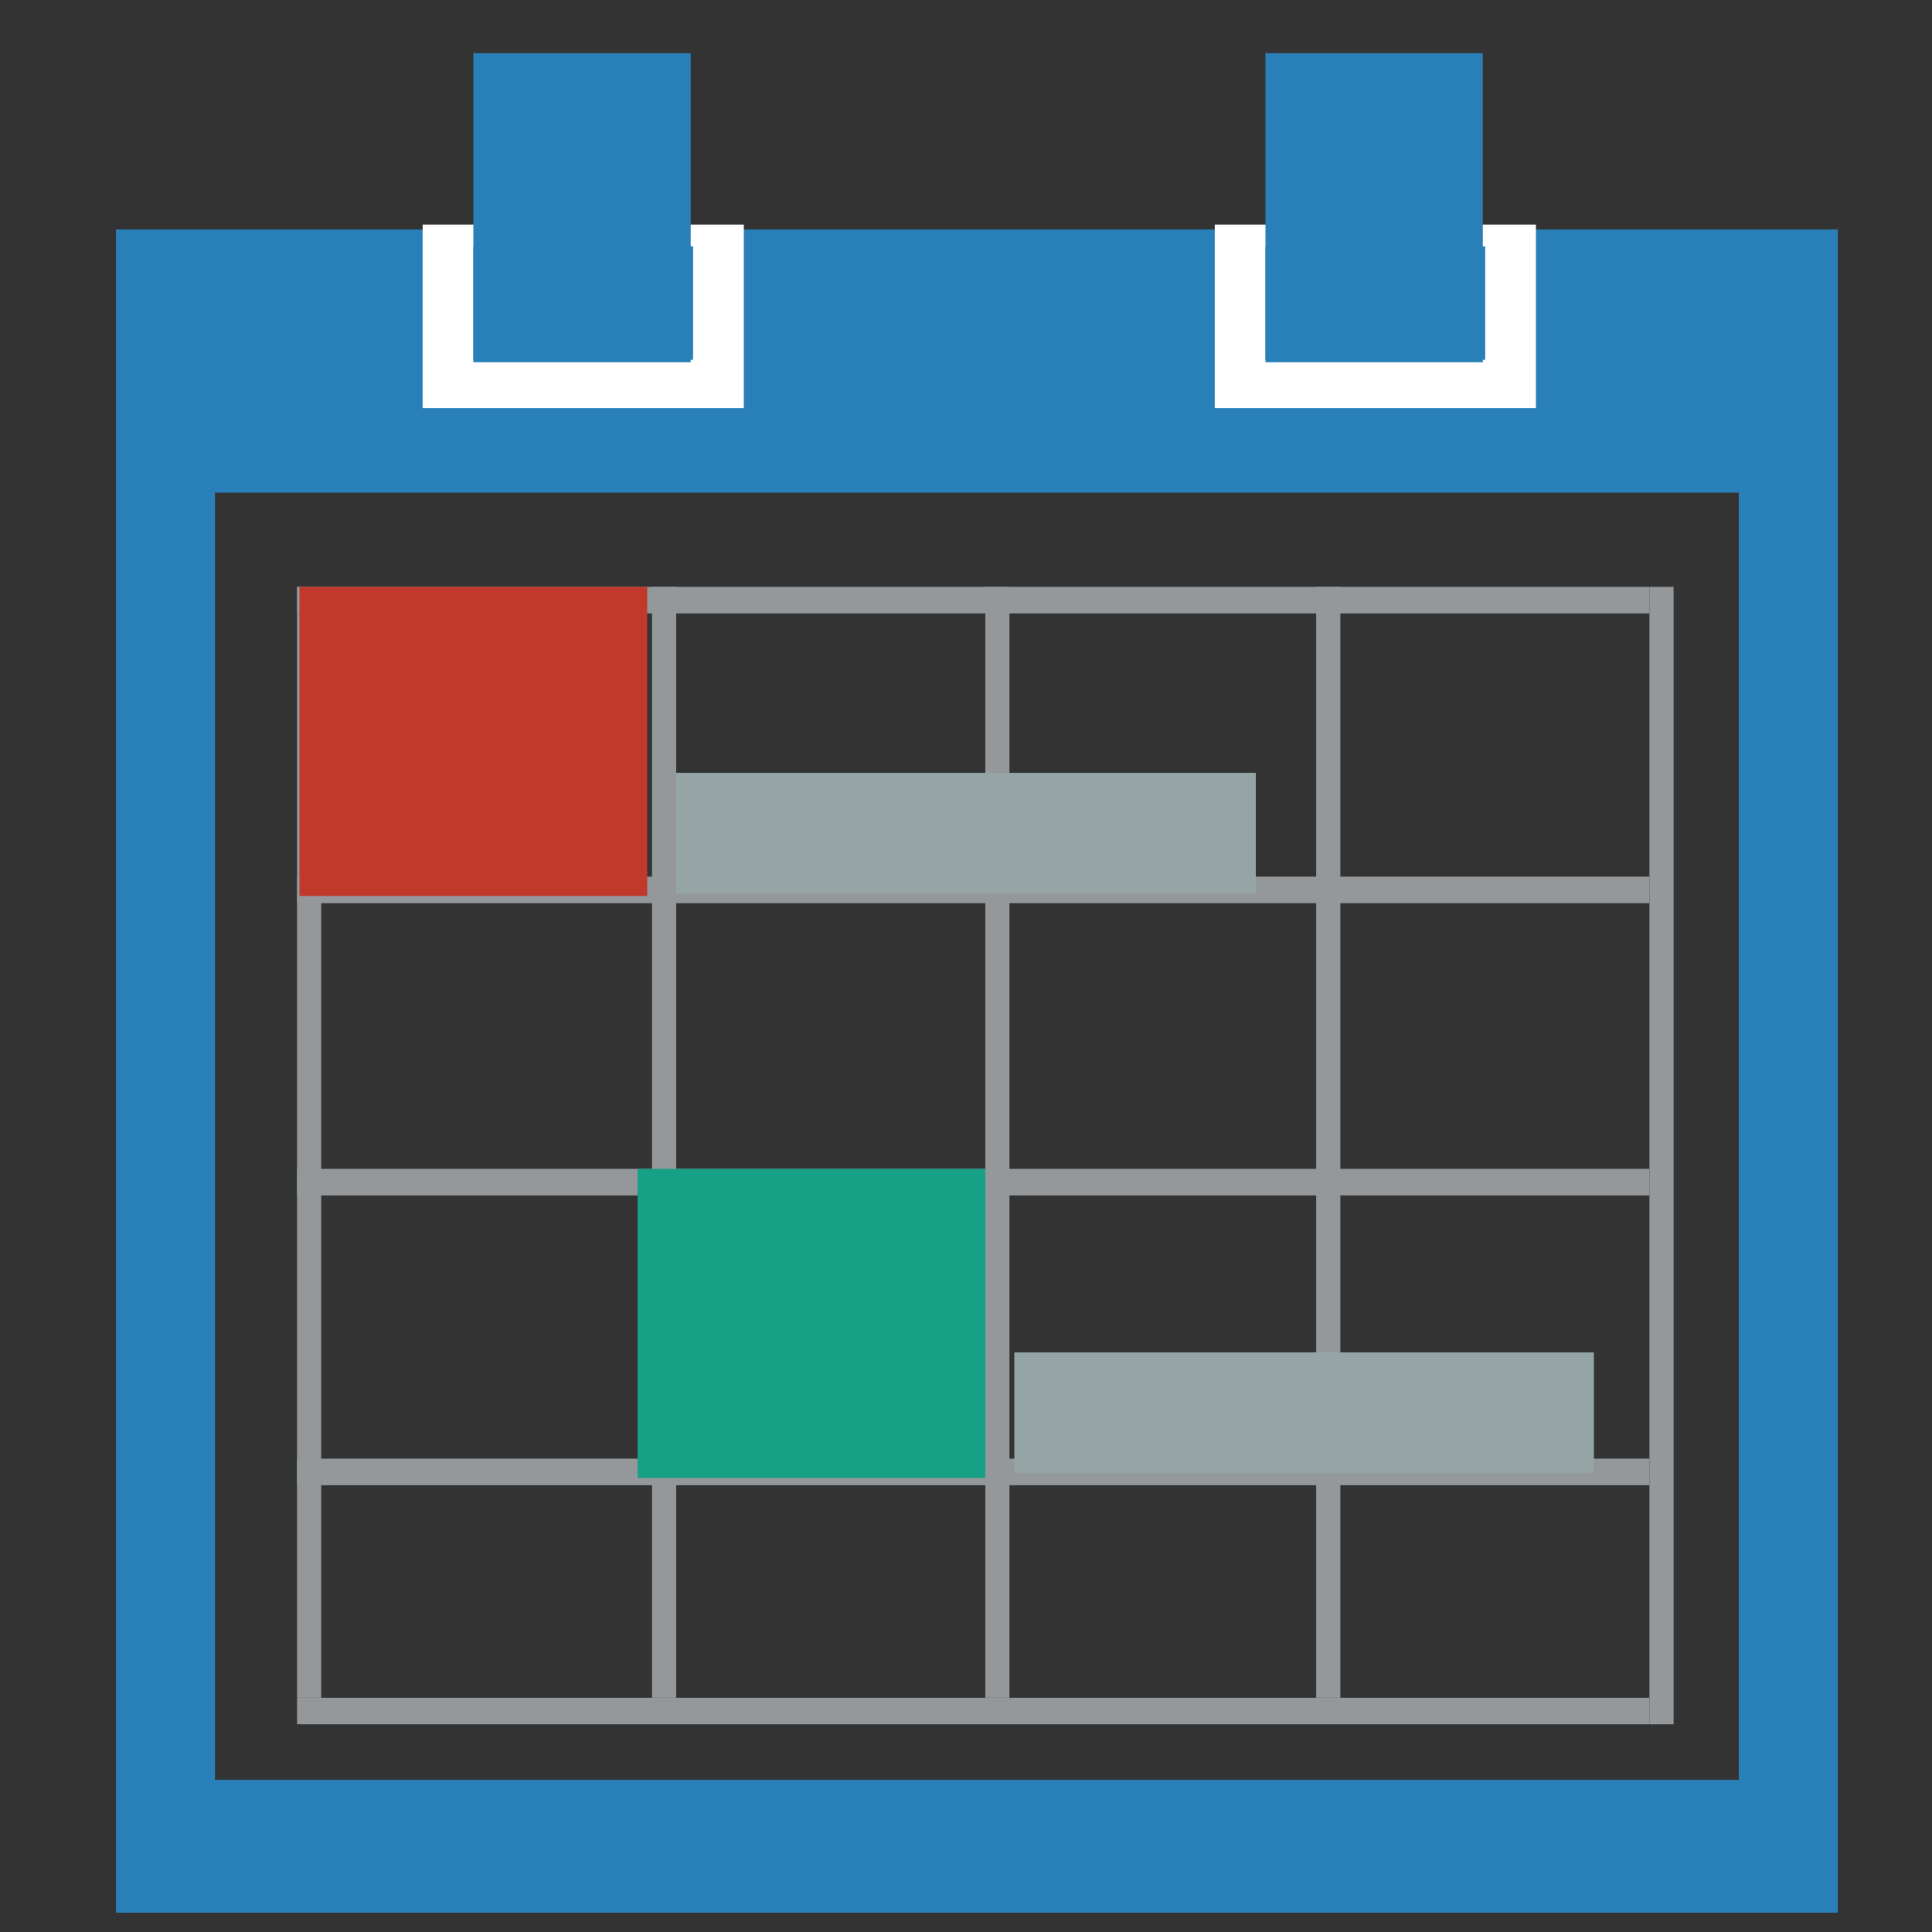 <?xml version="1.0" encoding="utf-8"?>
<!-- Generator: Adobe Illustrator 15.0.0, SVG Export Plug-In . SVG Version: 6.00 Build 0)  -->

<svg version="1.1" id="Layer_1" xmlns="http://www.w3.org/2000/svg" xmlns:xlink="http://www.w3.org/1999/xlink" x="0px" y="0px"
	 width="80px" height="80px" viewBox="0 0 80 80" enable-background="new 0 0 80 80" xml:space="preserve">
<rect x="0" y="0" width="80" height="80" fill="#333333" stroke="none"/>
<path fill="#2980B9" d="M4.8,9.5v69.7h71.3V9.5H4.8z M72,73.7H8.9V20.4H72V73.7z"/>
<path fill="#FFFFFF" d="M19.6,9.3h-2.1v0.9v5.8v0.9h2.1h9.1h2.1v-0.9v-5.8V9.3h-2.1H19.6z M28.7,14.9h-9.1v-4.7h9.1V14.9z"/>
<path fill="#FFFFFF" d="M61.5,9.3h-9.1h-2.1v0.9v5.8v0.9h2.1h9.1h2.1v-0.9v-5.8V9.3H61.5z M61.5,14.9h-9.1v-4.7h9.1V14.9z"/>
<rect x="19.6" y="2.2" fill="#2980B9" width="9" height="12.8"/>
<rect x="52.4" y="2.2" fill="#2980B9" width="9" height="12.8"/>
<g opacity="0.7">
	<g>
		<line fill="none" x1="12.3" y1="24.3" x2="12.3" y2="70.3"/>
		<rect x="12.3" y="24.3" fill="#BDC3C7" width="1" height="46"/>
	</g>
	<g>
		<line fill="none" x1="27" y1="24.3" x2="27" y2="70.3"/>
		<rect x="27" y="24.3" fill="#BDC3C7" width="1" height="46"/>
	</g>
	<g>
		<line fill="none" x1="54.5" y1="24.3" x2="54.5" y2="70.3"/>
		<rect x="54.5" y="24.3" fill="#BDC3C7" width="1" height="46"/>
	</g>
	<g>
		<line fill="none" x1="40.8" y1="24.3" x2="40.8" y2="70.3"/>
		<rect x="40.8" y="24.3" fill="#BDC3C7" width="1" height="46"/>
	</g>
	<g>
		<line fill="none" x1="68.3" y1="24.3" x2="68.3" y2="71.4"/>
		<rect x="68.3" y="24.3" fill="#BDC3C7" width="1" height="47.1"/>
	</g>
	<g>
		<line fill="none" x1="12.3" y1="61.5" x2="68.3" y2="61.5"/>
		<rect x="12.3" y="60.4" fill="#BDC3C7" width="56" height="1.1"/>
	</g>
	<g>
		<line fill="none" x1="12.3" y1="49.5" x2="68.3" y2="49.5"/>
		<rect x="12.3" y="48.4" fill="#BDC3C7" width="56" height="1.1"/>
	</g>
	<g>
		<line fill="none" x1="12.3" y1="25.4" x2="68.3" y2="25.4"/>
		<rect x="12.3" y="24.3" fill="#BDC3C7" width="56" height="1.1"/>
	</g>
	<g>
		<line fill="none" x1="12.3" y1="37.4" x2="68.3" y2="37.4"/>
		<rect x="12.3" y="36.3" fill="#BDC3C7" width="56" height="1.1"/>
	</g>
	<g>
		<line fill="none" x1="12.3" y1="71.4" x2="68.3" y2="71.4"/>
		<rect x="12.3" y="70.3" fill="#BDC3C7" width="56" height="1.1"/>
	</g>
</g>
<rect x="12.4" y="24.3" fill="#C0392B" width="14.4" height="12.8"/>
<rect x="26.4" y="48.4" fill="#16A085" width="14.4" height="12.8"/>
<rect x="28" y="32" fill="#95A5A6" width="24" height="5"/>
<rect x="42" y="56" fill="#95A5A6" width="24" height="5"/>
</svg>
